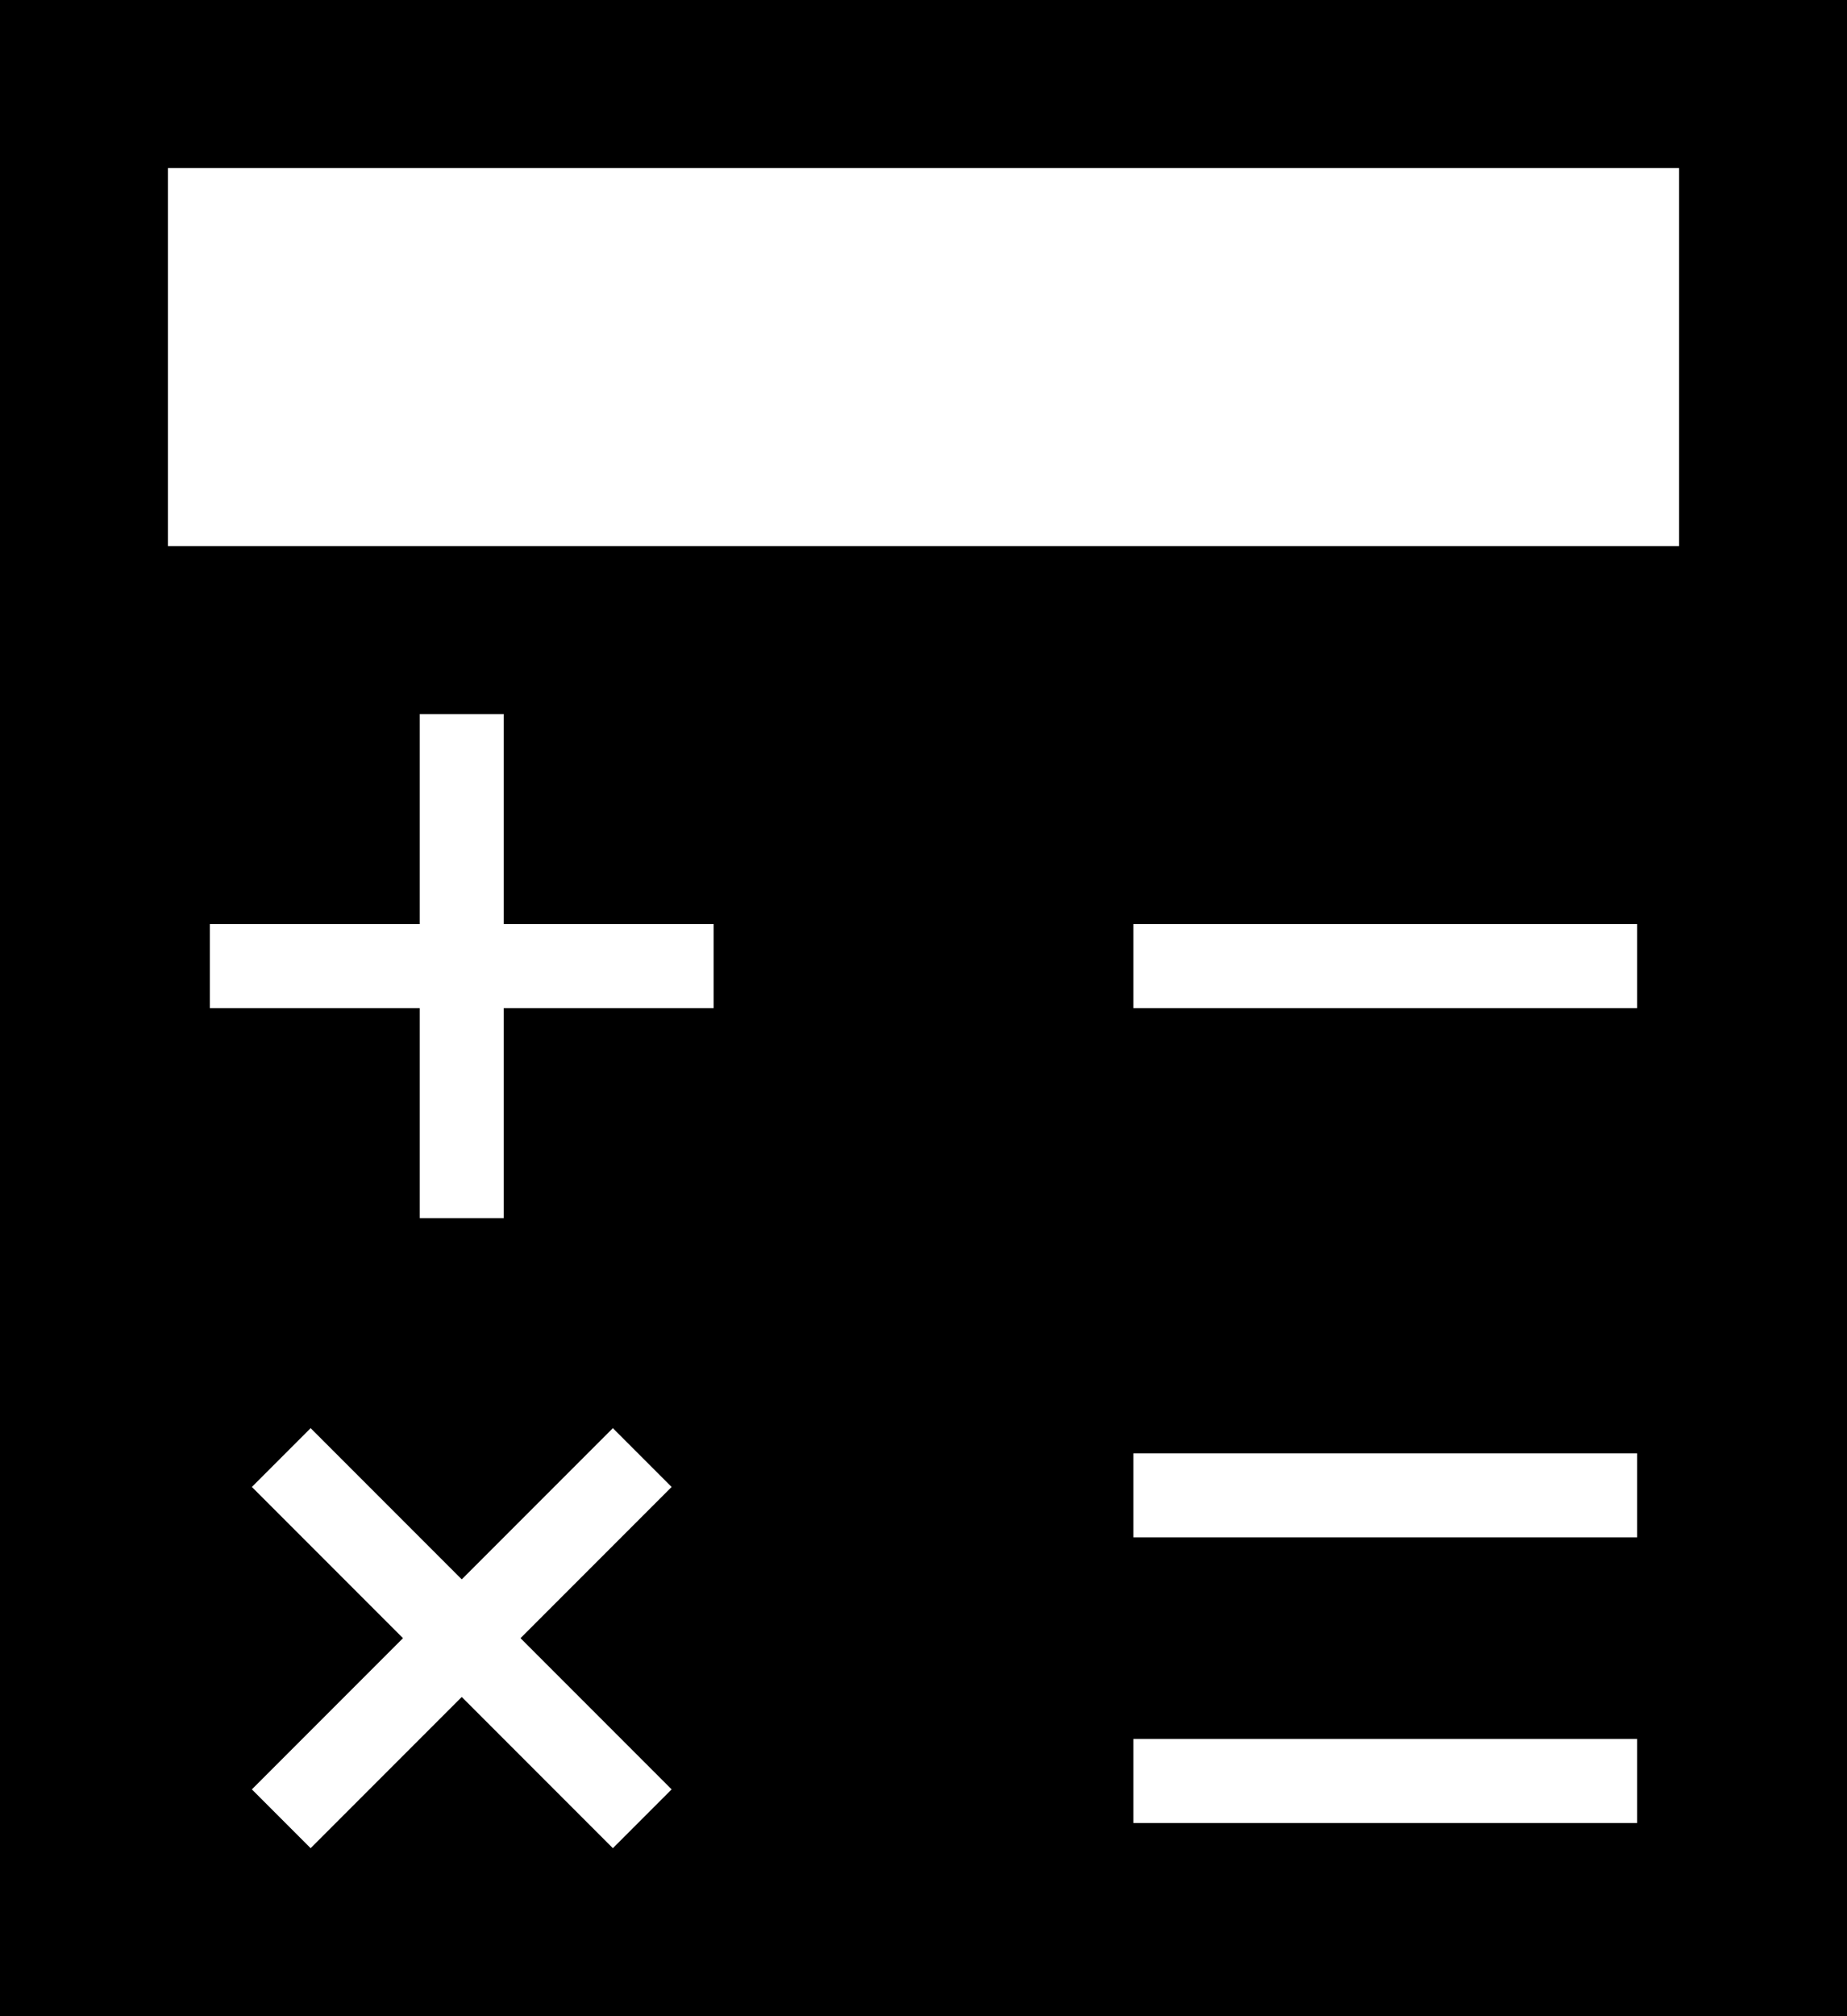 <?xml version="1.0" encoding="utf-8"?>
<!-- Generator: Adobe Illustrator 21.1.0, SVG Export Plug-In . SVG Version: 6.00 Build 0)  -->
<svg version="1.1" id="レイヤー_1" xmlns="http://www.w3.org/2000/svg" xmlns:xlink="http://www.w3.org/1999/xlink" x="0px"
	 y="0px" viewBox="0 0 22 24" style="enable-background:new 0 0 22 24;" xml:space="preserve">
<path d="M0,0v24h22V0H0z M7.3,22l-1.8-1.8L3.7,22L3,21.3l1.8-1.8L3,17.7L3.7,17l1.8,1.8L7.3,17L8,17.7l-1.8,1.8L8,21.3L7.3,22z
	 M8.5,12H6v2.5H5V12H2.5v-1H5V8.5h1V11h2.5V12z M19.5,21.7h-6v-1h6V21.7z M19.5,18.3h-6v-1h6V18.3z M19.5,12h-6v-1h6V12z M20,6.5H2
	V2h18V6.5z"/>
</svg>
